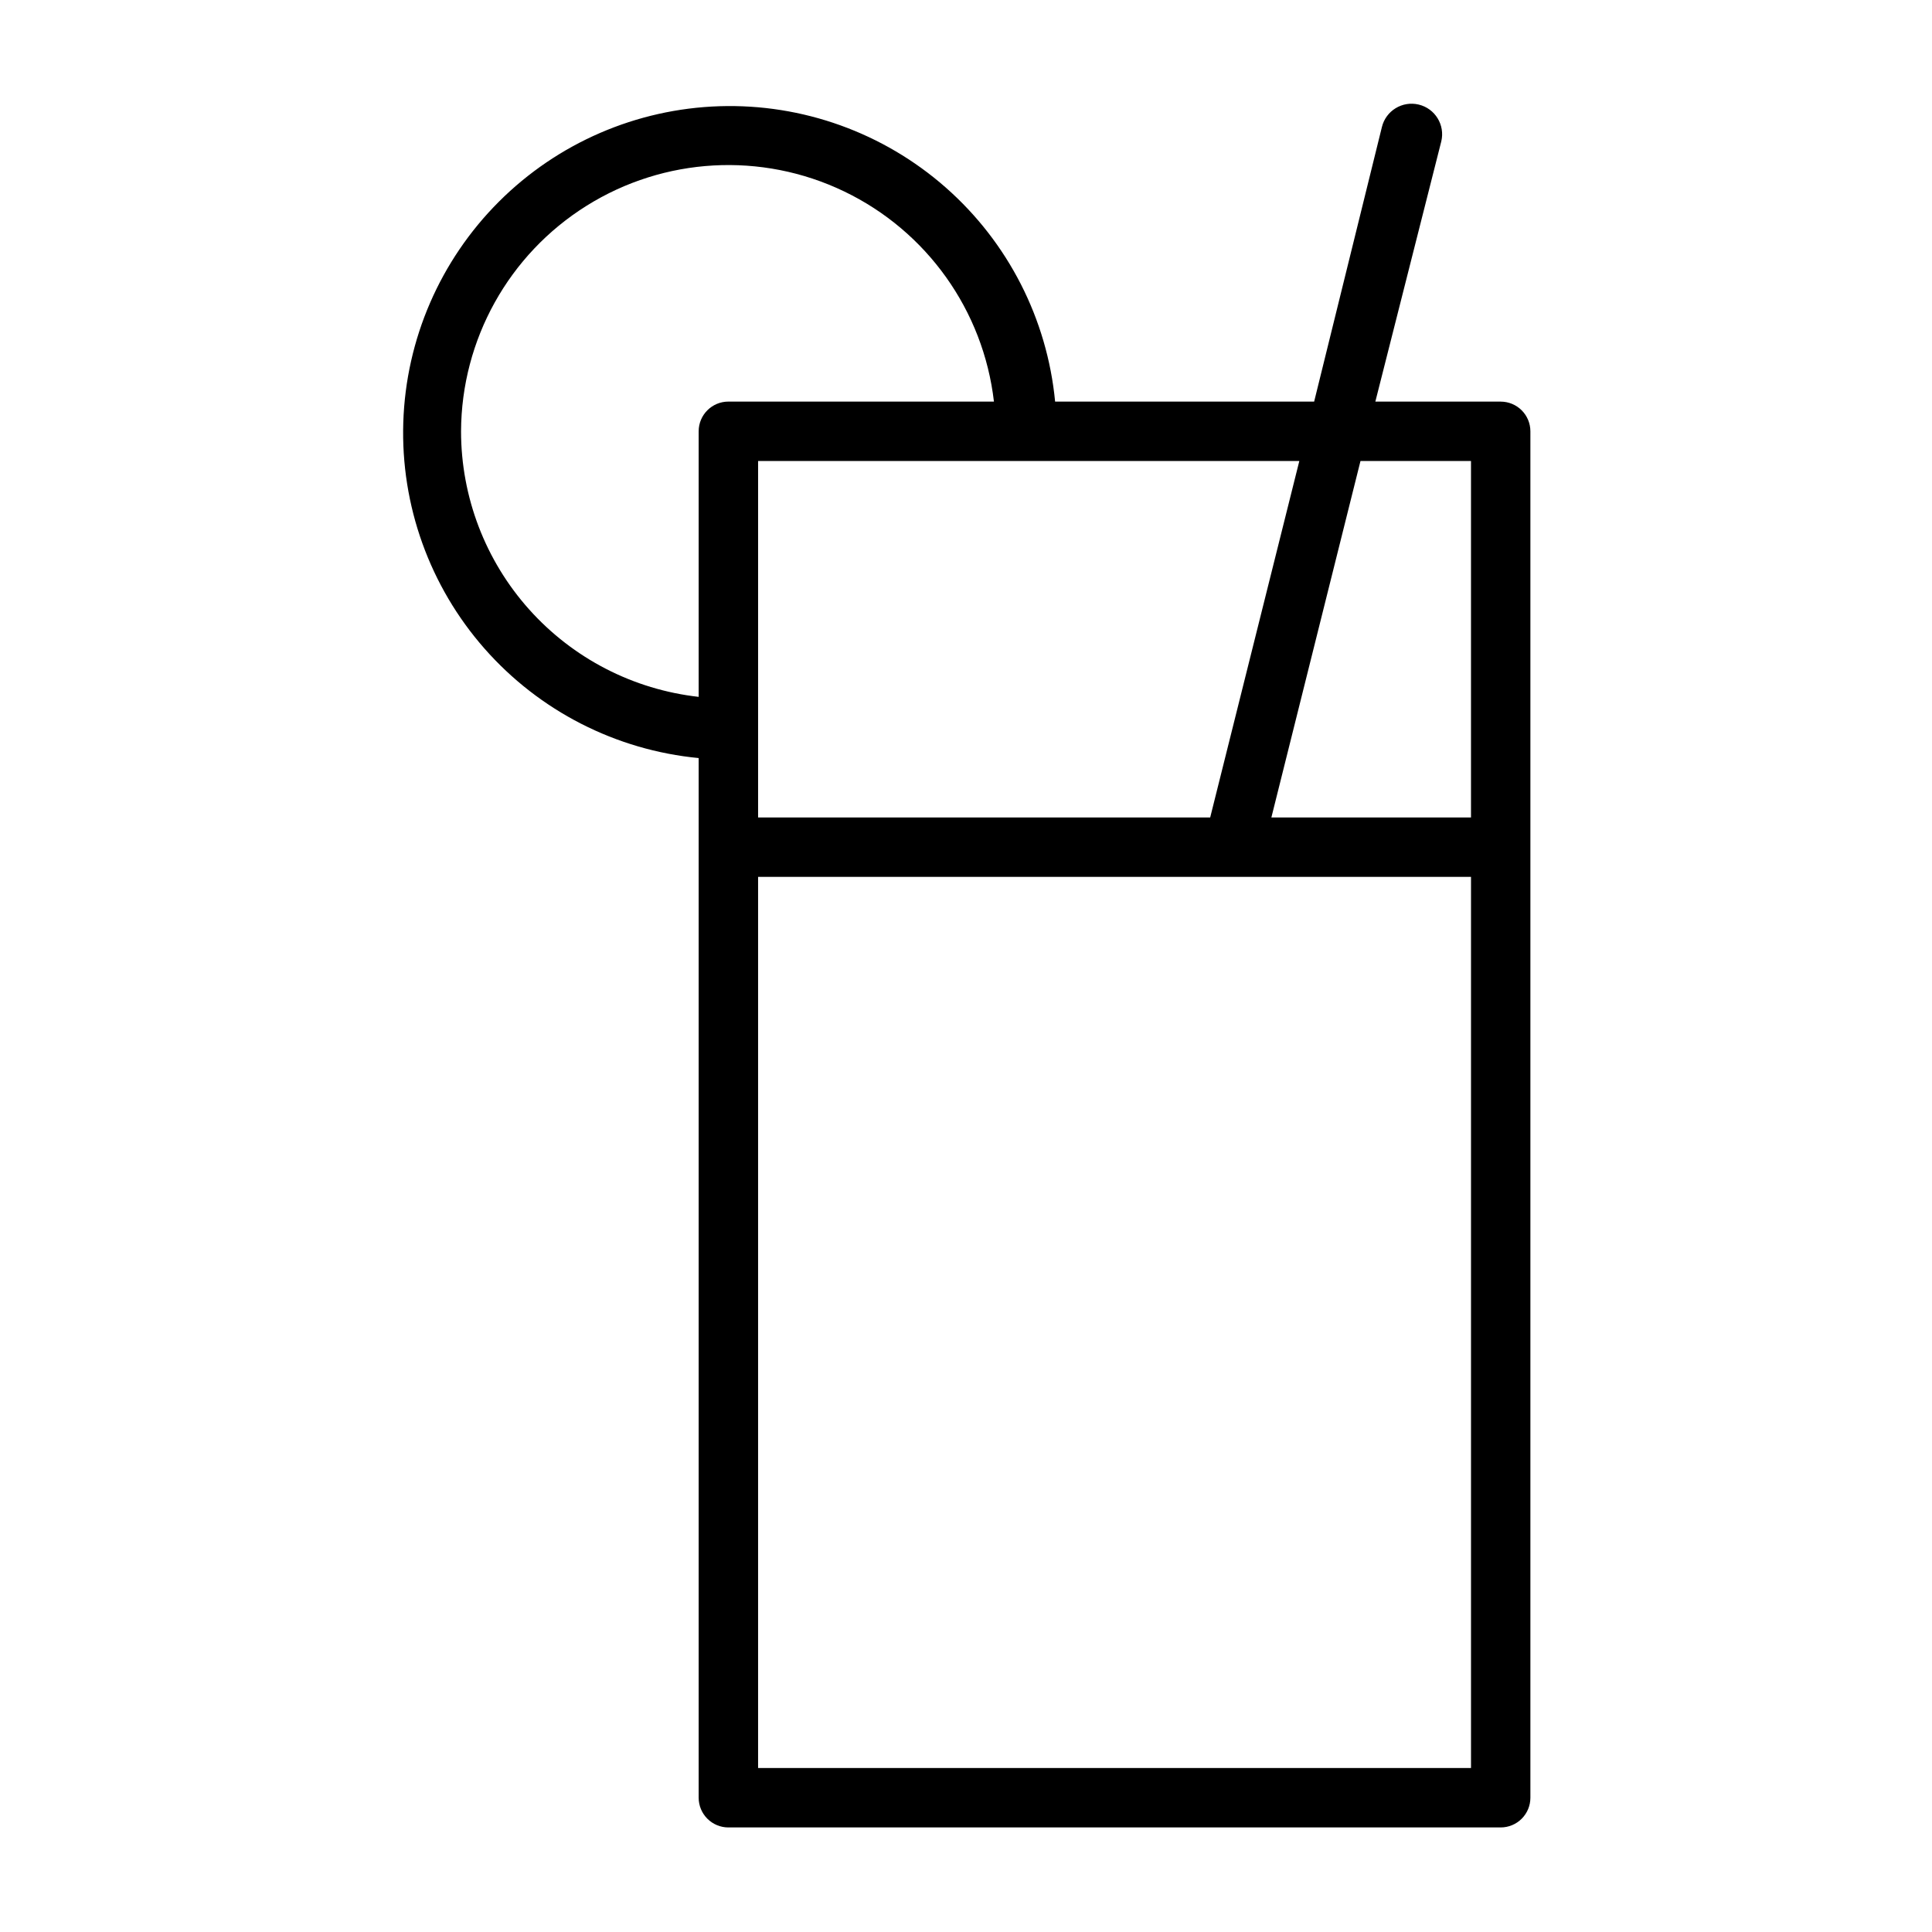 <?xml version="1.0" encoding="UTF-8"?>
<!-- Uploaded to: SVG Repo, www.svgrepo.com, Generator: SVG Repo Mixer Tools -->
<svg fill="#000000" width="800px" height="800px" version="1.1" viewBox="144 144 512 512" xmlns="http://www.w3.org/2000/svg">
 <path d="m541.7 250.43h-33.219l17.473-68.957c1.047-4.348-1.633-8.719-5.981-9.762-4.348-1.043-8.719 1.633-9.762 5.981l-17.949 72.738h-68.645c-2.102-21.91-12.465-42.199-28.992-56.738-16.523-14.539-37.965-22.242-59.961-21.543-22 0.703-42.91 9.754-58.473 25.32-15.562 15.562-24.617 36.469-25.316 58.469-0.703 22 7 43.441 21.539 59.965 14.543 16.523 34.828 26.891 56.738 28.992v275.52c0 2.09 0.832 4.09 2.309 5.566 1.477 1.477 3.477 2.309 5.566 2.309h204.67c2.086 0 4.09-0.832 5.566-2.309 1.477-1.477 2.305-3.477 2.305-5.566v-362.11c0-2.086-0.828-4.09-2.305-5.566-1.477-1.477-3.481-2.305-5.566-2.305zm-7.871 15.742v94.465h-52.902l23.617-94.465zm-69.117 94.465h-119.81v-94.461h143.43zm-198.53-102.34c0.098-24.305 12.648-46.863 33.25-59.758 20.602-12.898 46.379-14.336 68.285-3.809s36.887 31.551 39.688 55.695h-70.375c-4.348 0-7.875 3.523-7.875 7.871v70.379c-17.312-1.938-33.305-10.184-44.922-23.168-11.617-12.98-18.043-29.789-18.051-47.211zm78.719 354.24v-236.16h188.93v236.16z"/>
</svg>